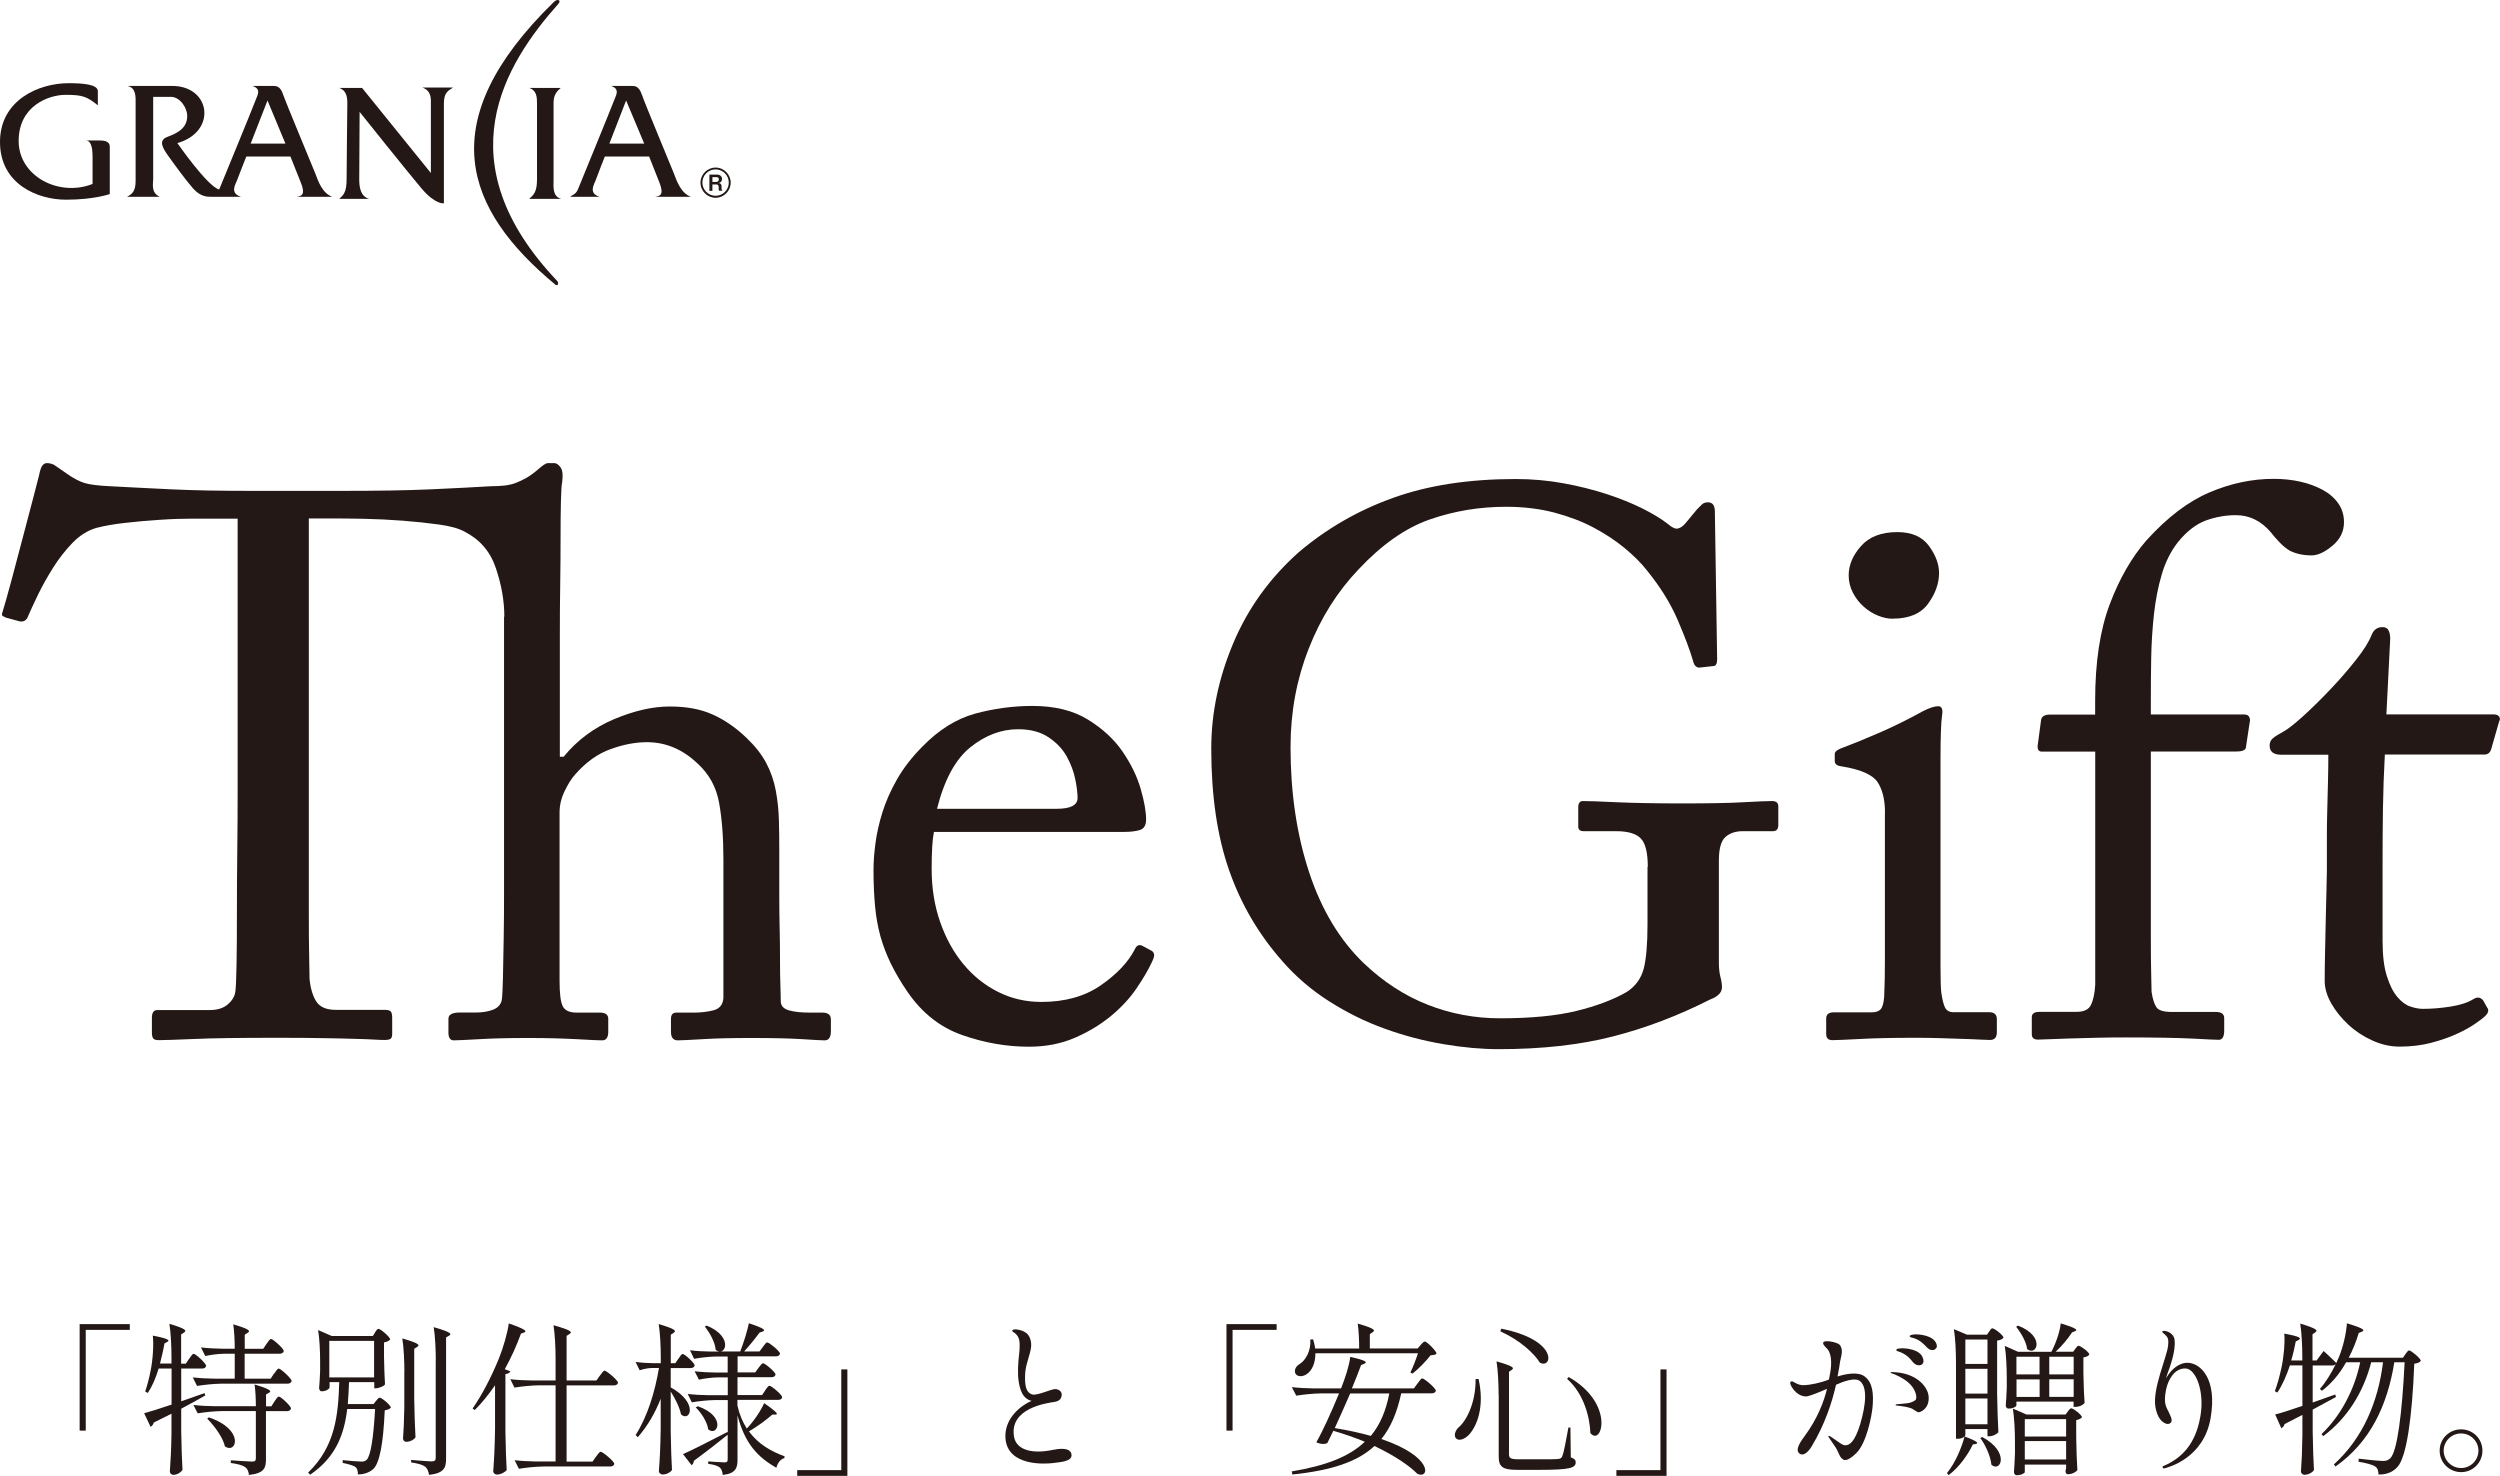<?xml version="1.0" encoding="UTF-8"?>
<svg id="_レイヤー_2" data-name="レイヤー 2" xmlns="http://www.w3.org/2000/svg" viewBox="0 0 274.67 162.15">
  <defs>
    <style>
      .cls-1 {
        fill: #231815;
      }
    </style>
  </defs>
  <g id="_レイヤー_1-2" data-name="レイヤー 1">
    <g>
      <path class="cls-1" d="M55.41,67.73c0-1.7-.31-3.47-.93-5.31-.62-1.84-1.78-3.18-3.48-4.03-.62-.34-1.54-.59-2.76-.76s-2.53-.31-3.95-.42c-1.42-.11-2.84-.18-4.29-.21-1.44-.03-2.67-.04-3.69-.04h-2.38v43.38c0,1.87.01,3.48.04,4.84.03,1.36.04,2.15.04,2.38.11,1.08.37,1.91.76,2.5.39.59,1.1.89,2.12.89h5.35c.4,0,.64.07.72.21.08.14.13.35.13.64v1.78c0,.23-.04.4-.13.51s-.33.17-.72.17c-.23,0-.58-.01-1.06-.04-.48-.03-1.18-.06-2.08-.08-.91-.03-2.07-.06-3.48-.08-1.42-.03-3.17-.04-5.26-.04-4.07,0-7.09.04-9.04.13-1.95.08-3.24.13-3.86.13-.34,0-.55-.07-.64-.21s-.13-.35-.13-.64v-1.61c0-.56.2-.85.59-.85h5.77c.85,0,1.51-.21,2-.64.48-.42.75-.89.81-1.4.06-.4.1-1.39.13-2.97.03-1.58.04-3.45.04-5.6s.01-4.43.04-6.83c.03-2.4.04-4.65.04-6.75v-29.8h-4.88c-1.16,0-2.39.04-3.69.13-1.3.08-2.58.2-3.82.34-1.25.14-2.29.33-3.14.55-.96.28-1.84.84-2.63,1.66-.79.82-1.5,1.73-2.12,2.72-.62.99-1.18,1.98-1.66,2.97-.48.99-.86,1.83-1.15,2.5-.17.34-.45.48-.85.42l-1.53-.42c-.11-.06-.23-.11-.34-.17-.11-.06-.11-.23,0-.51.23-.73.55-1.9.98-3.48.42-1.58.85-3.18,1.27-4.8.42-1.61.81-3.07,1.15-4.37.34-1.3.54-2.06.59-2.29.11-.56.24-.93.38-1.1.14-.17.3-.25.47-.25.4,0,.74.11,1.02.34l1.1.76c.79.57,1.49.93,2.08,1.1.59.17,1.51.28,2.76.34,1.13.06,2.22.11,3.27.17,1.05.06,2.19.11,3.44.17,1.24.06,2.62.1,4.12.13,1.5.03,3.24.04,5.22.04h8.74c2.32,0,4.31-.01,5.98-.04,1.67-.03,3.15-.07,4.46-.13,1.3-.06,2.47-.11,3.52-.17,1.05-.06,2.08-.11,3.1-.17.57,0,1.07-.03,1.53-.08.45-.06.86-.15,1.23-.3.37-.14.75-.33,1.15-.55.39-.23.82-.54,1.27-.93.51-.45.86-.68,1.06-.68h.72c.23,0,.45.16.68.47.23.31.28.86.17,1.66-.06.23-.1.91-.13,2.04-.03,1.13-.04,2.49-.04,4.07s-.01,3.31-.04,5.18c-.03,1.87-.04,3.68-.04,5.43v13.41h.42c1.47-1.81,3.31-3.18,5.52-4.12,2.21-.93,4.25-1.4,6.11-1.4s3.37.28,4.67.85c1.3.57,2.55,1.42,3.74,2.55.96.91,1.7,1.84,2.21,2.8.51.96.86,1.98,1.06,3.06.2,1.08.31,2.16.34,3.27.03,1.1.04,2.22.04,3.35v4.84c0,1.19.01,2.39.04,3.61.03,1.22.04,2.35.04,3.4s.01,1.98.04,2.8c.03.82.04,1.43.04,1.83,0,.51.3.85.89,1.02.59.17,1.34.25,2.25.25h1.44c.62,0,.93.25.93.76v1.27c0,.68-.23,1.02-.68,1.02-.28,0-1.1-.04-2.46-.13s-3.25-.13-5.69-.13c-2.09,0-3.85.04-5.26.13-1.42.08-2.32.13-2.72.13-.51,0-.76-.31-.76-.93v-1.44c0-.45.2-.68.59-.68h1.95c.73,0,1.44-.08,2.12-.25.68-.17,1.05-.62,1.1-1.36v-15.28c0-2.38-.16-4.43-.47-6.15-.31-1.73-1.09-3.15-2.33-4.29-1.64-1.58-3.51-2.38-5.6-2.38-1.25,0-2.58.25-3.99.76-1.42.51-2.72,1.44-3.91,2.8-.4.45-.78,1.06-1.15,1.83s-.55,1.54-.55,2.33v18.51c0,1.36.11,2.28.34,2.76.23.48.74.72,1.53.72h2.55c.62,0,.93.23.93.68v1.44c0,.62-.23.93-.68.93-.34,0-1.27-.04-2.8-.13-1.53-.08-3.28-.13-5.26-.13-2.15,0-3.96.04-5.43.13-1.47.08-2.41.13-2.8.13s-.59-.28-.59-.85v-1.53c0-.45.42-.68,1.27-.68h1.78c.68,0,1.29-.1,1.83-.3.54-.2.86-.55.98-1.06.06-.4.1-1.22.13-2.46.03-1.24.06-2.67.08-4.29.03-1.61.04-3.3.04-5.05v-30.31Z"/>
      <path class="cls-1" d="M102.61,91.41c-.17.79-.25,2.15-.25,4.07,0,2.09.31,4.03.93,5.81.62,1.78,1.47,3.33,2.55,4.63,1.07,1.3,2.35,2.32,3.82,3.06,1.47.74,3.06,1.1,4.75,1.1,2.6,0,4.78-.61,6.54-1.83,1.75-1.22,3-2.53,3.73-3.95.17-.4.42-.54.76-.42l1.1.59c.11.06.2.17.25.34.06.17-.03.48-.25.93-.4.85-.96,1.81-1.7,2.89-.74,1.08-1.67,2.08-2.8,3.01-1.13.93-2.45,1.73-3.95,2.38-1.5.65-3.18.98-5.05.98-2.43,0-4.87-.42-7.3-1.27-2.43-.85-4.44-2.43-6.03-4.75-.74-1.07-1.34-2.11-1.83-3.1-.48-.99-.86-1.99-1.15-3.01-.28-1.02-.48-2.12-.59-3.31-.11-1.19-.17-2.52-.17-3.99,0-.85.07-1.81.21-2.89.14-1.07.39-2.21.76-3.4.37-1.19.9-2.4,1.61-3.65.71-1.24,1.63-2.43,2.76-3.57,1.81-1.87,3.75-3.08,5.81-3.65,2.07-.56,4.17-.85,6.32-.85,2.43,0,4.46.5,6.07,1.49,1.61.99,2.89,2.16,3.82,3.52.93,1.36,1.6,2.73,2,4.12.4,1.39.59,2.5.59,3.35,0,.62-.23,1.01-.68,1.15-.45.14-1.02.21-1.7.21h-20.97ZM116.1,88.86c1.53,0,2.29-.4,2.29-1.19,0-.51-.08-1.19-.25-2.04-.17-.85-.48-1.68-.93-2.5-.45-.82-1.12-1.53-2-2.12-.88-.59-2-.89-3.35-.89-1.87,0-3.62.67-5.26,1.99-1.64,1.33-2.86,3.58-3.65,6.75h13.16Z"/>
      <path class="cls-1" d="M181.04,95.23c0-1.53-.25-2.56-.76-3.1-.51-.54-1.42-.81-2.72-.81h-3.57c-.4,0-.59-.17-.59-.51v-2.12c0-.45.17-.68.51-.68.62,0,1.85.04,3.69.13,1.84.08,4.2.13,7.09.13,3.06,0,5.33-.04,6.83-.13,1.5-.08,2.56-.13,3.18-.13.45,0,.68.2.68.59v2.04c0,.45-.2.68-.59.68h-3.31c-.79,0-1.43.21-1.91.64-.48.42-.72,1.29-.72,2.59v11.21c0,.62.06,1.15.17,1.57.11.42.17.81.17,1.15,0,.57-.45,1.02-1.36,1.36-3.45,1.75-6.99,3.1-10.61,4.03-3.62.93-7.81,1.4-12.56,1.4-1.87,0-3.89-.18-6.07-.55-2.18-.37-4.33-.93-6.45-1.7-2.12-.76-4.16-1.77-6.11-3.01-1.95-1.24-3.67-2.72-5.14-4.41-2.6-2.94-4.56-6.28-5.86-10.02-1.3-3.74-1.95-8.18-1.95-13.33,0-3.9.81-7.77,2.42-11.59,1.61-3.82,4-7.14,7.17-9.97,3.06-2.6,6.51-4.6,10.36-5.98,3.85-1.39,8.35-2.08,13.5-2.08,1.81,0,3.57.16,5.26.47,1.7.31,3.28.71,4.75,1.19,1.47.48,2.77,1.01,3.9,1.57,1.13.57,2.07,1.13,2.8,1.7.45.4.82.57,1.1.51.28-.06.57-.25.85-.59l1.27-1.53c.17-.17.34-.34.51-.51.17-.17.39-.25.68-.25.51,0,.76.34.76,1.02l.25,16.21c0,.51-.14.76-.42.76l-1.53.17c-.34,0-.57-.23-.68-.68-.34-1.19-.91-2.7-1.7-4.54-.79-1.84-1.92-3.66-3.4-5.48-.62-.79-1.43-1.6-2.42-2.42-.99-.82-2.12-1.57-3.4-2.25-1.27-.68-2.72-1.23-4.33-1.66-1.61-.42-3.38-.64-5.31-.64-2.94,0-5.74.47-8.4,1.4-2.66.93-5.26,2.76-7.81,5.48-2.32,2.43-4.15,5.33-5.47,8.7-1.33,3.37-2,6.98-2,10.82,0,5.04.68,9.62,2.04,13.75,1.36,4.13,3.37,7.47,6.03,10.02,2.15,2.04,4.48,3.55,7,4.54,2.52.99,5.16,1.49,7.94,1.49,3.4,0,6.2-.27,8.4-.81,2.21-.54,4.04-1.23,5.52-2.08.96-.62,1.58-1.47,1.87-2.55.28-1.07.42-2.72.42-4.92v-6.28Z"/>
      <path class="cls-1" d="M207.1,89.29c0-1.41-.27-2.53-.81-3.35-.54-.82-1.85-1.4-3.95-1.74-.51-.06-.76-.25-.76-.59v-.76c0-.23.2-.42.59-.59,1.36-.51,2.81-1.1,4.37-1.78s3.15-1.47,4.8-2.38c.68-.34,1.22-.51,1.61-.51s.54.34.42,1.02c-.11.74-.17,2.33-.17,4.8v22.83c0,1.39.03,2.31.08,2.76.11.79.25,1.36.42,1.7.17.34.48.51.93.51h3.91c.56,0,.85.25.85.76v1.44c0,.57-.25.85-.76.85-.17,0-.52-.01-1.06-.04-.54-.03-1.19-.06-1.95-.08-.76-.03-1.58-.06-2.46-.08-.88-.03-1.77-.04-2.67-.04-2.49,0-4.53.04-6.11.13-1.58.08-2.6.13-3.06.13s-.68-.23-.68-.68v-1.7c0-.45.28-.68.85-.68h4.16c.45,0,.78-.11.98-.34.2-.23.33-.68.38-1.36.06-1.3.08-2.59.08-3.86v-16.34ZM207.95,67.98c-.51,0-1.05-.11-1.61-.34-.57-.23-1.09-.55-1.57-.98-.48-.42-.88-.93-1.19-1.53-.31-.59-.47-1.23-.47-1.91,0-1.13.45-2.21,1.36-3.23.9-1.02,2.23-1.53,3.99-1.53,1.58,0,2.74.51,3.48,1.53.74,1.02,1.1,2.01,1.1,2.97,0,1.13-.4,2.25-1.19,3.35-.79,1.1-2.09,1.66-3.9,1.66Z"/>
      <path class="cls-1" d="M230.19,82.58h-5.86c-.4,0-.54-.31-.42-.93l.34-2.55c.06-.4.4-.59,1.02-.59h4.92v-1.53c0-4.24.54-7.78,1.61-10.61,1.07-2.83,2.43-5.18,4.07-7.05,2.26-2.49,4.55-4.23,6.88-5.22,2.32-.99,4.67-1.49,7.05-1.49,1.02,0,1.98.1,2.89.3.9.2,1.73.5,2.46.89.74.4,1.32.89,1.74,1.49.42.59.64,1.29.64,2.08,0,1.02-.42,1.88-1.27,2.59-.85.71-1.61,1.06-2.29,1.06-.91,0-1.7-.17-2.38-.51-.4-.23-.79-.55-1.19-.98-.4-.42-.68-.75-.85-.98-1.08-1.3-2.38-1.95-3.9-1.95-1.13,0-2.24.2-3.31.59-1.08.4-2.09,1.19-3.06,2.38-.79,1.02-1.39,2.21-1.78,3.57-.4,1.36-.68,2.82-.85,4.37-.17,1.56-.27,3.14-.3,4.75-.03,1.61-.04,3.16-.04,4.63v1.61h10.27c.28,0,.47.1.55.3.08.2.1.38.04.55l-.42,2.8c-.06.28-.42.42-1.1.42h-9.34v20.42c0,1.67.01,3.03.04,4.07.03,1.05.04,1.68.04,1.91.11.74.28,1.29.51,1.66.23.37.79.55,1.7.55h4.84c.62,0,.93.23.93.68v1.36c0,.68-.2,1.02-.59,1.02-.28,0-1.23-.04-2.84-.13-1.61-.08-4.06-.13-7.34-.13-1.19,0-2.32.01-3.4.04-1.08.03-2.05.06-2.93.08-.88.03-1.61.06-2.21.08-.59.03-.98.04-1.15.04-.45,0-.68-.2-.68-.59v-1.87c0-.4.28-.59.85-.59h4.08c.79,0,1.32-.25,1.57-.76s.41-1.24.47-2.21v-25.64Z"/>
      <path class="cls-1" d="M261.77,103.38c0,1.59.15,2.87.47,3.86.31.99.69,1.75,1.15,2.29.45.54.93.89,1.44,1.06.51.17.96.25,1.36.25.96,0,1.98-.08,3.06-.25,1.07-.17,1.92-.45,2.55-.85.4-.23.73-.17,1.02.17l.42.76c.23.28.17.59-.17.93-.23.23-.61.52-1.15.89-.54.37-1.2.74-2,1.1-.79.37-1.73.69-2.8.98-1.08.28-2.24.42-3.48.42-1.02,0-2.02-.23-3.01-.68-.99-.45-1.87-1.03-2.63-1.74-.76-.71-1.39-1.49-1.87-2.33-.48-.85-.72-1.67-.72-2.46,0-.85.01-1.91.04-3.18.03-1.27.06-2.52.08-3.73.03-1.22.06-2.32.08-3.31.03-.99.04-1.63.04-1.91v-3.74c0-.85.01-1.78.04-2.8.03-1.02.06-2.08.08-3.18.03-1.1.04-2.11.04-3.01h-5.18c-.85,0-1.27-.34-1.27-1.02,0-.34.13-.61.38-.81.25-.2.64-.44,1.15-.72.51-.28,1.24-.86,2.21-1.74.96-.88,1.95-1.85,2.97-2.93,1.02-1.07,1.95-2.15,2.8-3.23.85-1.07,1.41-1.98,1.7-2.72.22-.56.62-.85,1.19-.85.34,0,.56.13.68.38.11.25.17.55.17.89l-.42,8.32h11.8c.28,0,.48.08.59.25s.11.34,0,.51l-.85,2.97c-.11.45-.37.68-.76.68h-10.95c-.11,1.98-.18,3.98-.21,5.98-.03,2.01-.04,4-.04,5.98v8.49Z"/>
    </g>
    <g>
      <g>
        <path class="cls-1" d="M9.41,15.43h1.52c.5,0,1.13.09,1.13.67v5.22s-1.71.62-4.81.62S0,20.25,0,15.6s4.32-6.46,7.52-6.46c1.43,0,3.23.09,3.23.88v1.55c-1.22-.98-1.71-1.15-3.55-1.15s-5.15,1.2-5.15,5.07,4.43,6.18,8.12,4.72v-2.97c0-.62-.04-1.81-.76-1.81Z"/>
        <path class="cls-1" d="M32.58,21.62h3.92c-1.09-.4-1.53-1.68-1.88-2.61-.37-.93-3.2-7.7-3.52-8.64-.31-.93-.77-.93-1.12-.93h-2.25c1.09.35.49,1.11.32,1.64-.18.54-3.97,9.74-3.97,9.74-1.31-.35-4.59-5.1-4.59-5.1,4.37-1.24,3.69-6.28-.58-6.28h-4.91c.99.21.9,1.24.9,2.03v8.38c0,1.15-.36,1.46-.94,1.77h3.59c-.99-.44-.72-1.46-.72-1.94v-9.04h1.94c1.03,0,1.8,1.24,1.8,2.09,0,1.36-1.08,1.9-2.16,2.3-1.08.39-.49,1.28,0,1.99.5.71,1.94,2.7,2.79,3.67.86.97,1.61.93,2.03.93h3.24c-1.26-.4-.59-1.37-.41-1.85.18-.5,1-2.57,1-2.57h4.85s.59,1.5,1.13,2.83c.54,1.33.14,1.51-.45,1.59ZM27.54,15.78l1.85-4.74,1.97,4.74h-3.82Z"/>
        <path class="cls-1" d="M71.98,21.62h3.92c-1.08-.4-1.53-1.68-1.88-2.61-.36-.93-3.2-7.7-3.51-8.64-.32-.93-.77-.93-1.13-.93h-2.25c1.08.35.49,1.11.32,1.64-.19.54-3.96,9.74-3.96,9.74-.25.57-.62.59-.85.8h3.23c-1.26-.4-.58-1.37-.41-1.85.17-.5.99-2.57.99-2.57h4.87s.59,1.5,1.12,2.83c.53,1.33.13,1.51-.46,1.59ZM66.95,15.78l1.84-4.74,1.99,4.74h-3.83Z"/>
        <path class="cls-1" d="M58.14,21.85c.45-.41.86-.71.86-2.13v-8.37c0-.66-.03-1.42-.86-1.69h3.47c-.36.31-.79.71-.79,1.6v8.46c0,.75-.16,1.86.84,2.13h-3.53Z"/>
        <path class="cls-1" d="M39.51,12.28s-.04,6.69-.04,7.44.1,1.86,1.09,2.13h-3.29c.45-.41.81-.71.81-2.13s.08-7.71.08-8.37-.08-1.42-.9-1.69h2.52l7.56,9.35v-7.62c0-.49.09-1.42-.94-1.77h3.37c-.41.31-1,.44-1,1.73v10.99s-.93.17-2.47-1.65c-1.53-1.81-6.8-8.41-6.8-8.41Z"/>
        <path class="cls-1" d="M61.01,31.27c-9.9-8.21-13.68-17.87-.15-31.06.42-.41.83-.16.49.21-5.94,6.67-12.55,17.35-.14,30.44.2.21.12.63-.21.41Z"/>
      </g>
      <path class="cls-1" d="M78.62,21.73c-.92,0-1.66-.75-1.66-1.66s.75-1.66,1.66-1.66,1.66.75,1.66,1.66-.75,1.66-1.66,1.66ZM78.62,18.61c-.8,0-1.45.65-1.45,1.45s.65,1.45,1.45,1.45,1.45-.65,1.45-1.45-.65-1.45-1.45-1.45Z"/>
      <path class="cls-1" d="M79.02,20.97s-.06-.06-.06-.19v-.22c0-.13-.04-.29-.23-.29h-.46v.7h-.33v-1.79h.84c.33,0,.55.21.55.48,0,.12-.04.23-.11.31-.07.08-.13.11-.28.14.17.02.34.08.34.41v.18c0,.18.07.23.12.26h-.38ZM78.74,19.46h-.47v.53h.41c.18,0,.3-.1.3-.28,0-.16-.1-.25-.24-.25Z"/>
    </g>
    <g>
      <path class="cls-1" d="M8.75,145.48h5.51v.63h-4.84v11.07h-.67v-11.7Z"/>
      <path class="cls-1" d="M20.79,149.28c.2-.27.34-.54.49-.54.22,0,1.37,1.06,1.37,1.33-.05.2-.22.29-.45.29h-2.29v3.6c.81-.29,1.69-.59,2.56-.9l.09.25c-.7.4-1.58.9-2.65,1.46v2.48c.04,2.16.07,2.88.14,4.23-.14.27-.59.56-1.01.56-.2,0-.38-.18-.38-.36.09-1.37.14-2.05.18-4.11v-2.25c-.61.31-1.24.63-1.94.97-.07.23-.2.4-.36.47l-.7-1.49c.59-.16,1.69-.5,3.01-.95v-3.96h-1.42c-.31,1.03-.7,1.94-1.19,2.68l-.29-.16c.23-.67.43-1.42.59-2.25.25-1.17.36-2.88.25-3.89,1.87.36,1.87.54,1.57.7l-.29.16c-.13.76-.31,1.49-.49,2.21h1.26v-.68c0-1.22-.07-2.7-.23-3.69,1.91.58,1.91.76,1.6.97l-.31.2v3.21h.52l.36-.54ZM30.12,150.92c.2-.27.36-.56.5-.56.22,0,1.42,1.1,1.42,1.37-.05.2-.22.29-.45.29h-7.24c-.94.02-1.8.11-2.7.25l-.47-.94c.79.09,1.58.13,2.4.14h2.21v-2.74h-1.15c-.72.02-1.4.11-2.09.25l-.47-.94c.79.09,1.58.13,2.4.14h1.31c0-.86-.05-1.94-.16-2.68,1.89.56,1.89.74,1.57.94l-.31.2v1.55h2.03l.36-.54c.2-.27.36-.54.5-.54.22,0,1.4,1.06,1.4,1.33-.05.2-.22.29-.47.29h-3.83v2.74h2.86l.36-.56ZM29.81,154.52l.34-.54c.2-.27.34-.54.49-.54.22,0,1.33,1.04,1.33,1.31-.05.2-.22.29-.45.29h-2.3v5.28c0,.97-.2,1.55-1.87,1.73-.05-.38-.14-.68-.41-.85-.27-.22-.76-.34-1.58-.47v-.29s1.96.14,2.32.14.43-.11.43-.36v-5.19h-3.69c-.94.02-1.8.11-2.7.25l-.47-.92c.79.09,1.58.13,2.4.14h4.46c0-.79-.04-1.73-.14-2.39,1.87.56,1.87.74,1.57.92l-.31.18v1.3h.59ZM22.93,155.72c3.98,1.33,3.08,4.09,1.78,3.19-.22-1.01-1.19-2.29-1.94-3.04l.16-.14Z"/>
      <path class="cls-1" d="M41.19,146.4c.14-.2.25-.4.4-.4.22,0,1.28.9,1.28,1.17-.11.13-.36.27-.68.32v1.57c.04,1.57.05,2.09.11,3.04-.13.2-.68.43-1.04.43h-.14v-.68h-2.77c-.04.83-.07,1.62-.14,2.41h2.83l.27-.34c.16-.18.27-.36.41-.36.22,0,1.22.83,1.22,1.1-.13.14-.32.23-.67.29-.16,3.67-.56,5.78-1.26,6.45-.45.4-1.04.59-1.69.59,0-.34-.05-.65-.27-.81-.23-.18-.83-.34-1.4-.45v-.31c.63.07,1.69.16,2.03.16.29,0,.43-.04.59-.18.45-.41.76-2.38.94-5.6h-3.06c-.34,2.79-1.24,5.29-4.07,7.22l-.23-.23c3.01-2.88,3.31-6.39,3.42-9.94h-1.06v.58c0,.13-.34.43-.88.43-.16,0-.27-.18-.27-.36.05-.61.07-.92.11-1.85v-1.12c0-1.12-.07-2.49-.22-3.4l1.49.65h4.52l.25-.38ZM36.18,147.32v4.01h4.92v-4.01h-4.92ZM44.43,150.74c0-1.19-.07-2.7-.23-3.69,1.94.56,1.94.74,1.62.94l-.31.2v5.49c.04,2.16.07,2.88.14,4.23-.14.25-.59.5-1.01.5-.22,0-.36-.18-.36-.36.07-1.12.11-1.69.14-3.39v-3.92ZM47.88,149.5c0-1.19-.07-2.7-.23-3.69,2,.58,2,.76,1.67.95l-.31.18v13.32c0,.99-.22,1.6-1.87,1.78-.07-.38-.18-.68-.4-.88-.29-.22-.74-.36-1.57-.49v-.27s1.89.16,2.25.16.45-.13.45-.41v-10.66Z"/>
      <path class="cls-1" d="M52.15,154.91l-.23-.16c.99-1.42,2.03-3.37,2.9-5.51.45-1.1.95-2.83,1.08-3.84,2,.7,2,.88,1.66,1.01l-.32.11c-.5,1.37-1.1,2.68-1.78,3.91l.61.23c-.05.16-.23.27-.54.31v6.32c.04,2.16.07,2.88.14,4.23-.16.2-.63.49-1.08.49-.2,0-.4-.18-.4-.36.11-1.55.16-2.34.2-4.68v-4.77c-.72,1.03-1.46,1.96-2.23,2.72ZM65.9,151.15c.22-.27.38-.56.52-.56.22,0,1.48,1.06,1.48,1.33-.05.2-.22.29-.43.29h-5.22v8.37h2.85l.38-.54c.22-.27.38-.54.52-.54.22,0,1.49,1.06,1.49,1.33-.04.2-.22.29-.45.29h-7.33c-.94.02-1.8.11-2.7.25l-.47-.94c.79.09,1.58.13,2.39.14h2.11v-8.37h-1.82c-.94.02-1.8.11-2.7.25l-.45-.92c.79.09,1.58.13,2.4.14h2.57v-2.38c0-1.22-.07-2.7-.23-3.69,2.07.58,2.07.76,1.75.97l-.31.2v4.9h3.28l.38-.54Z"/>
      <path class="cls-1" d="M74.54,149.28c.18-.25.32-.52.47-.52.22,0,1.31.99,1.31,1.26-.04.2-.23.29-.45.29h-2.18v2.12c3.11,1.71,2.12,3.85,1.13,2.97-.14-.76-.65-1.76-1.13-2.52v4.39c.04,2.16.07,2.88.14,4.23-.14.25-.61.5-1.01.5-.23,0-.43-.18-.43-.36.11-1.55.16-2.34.2-4.68v-3.28c-.61,1.55-1.42,2.97-2.52,4.23l-.23-.25c1.31-2.07,2.11-4.7,2.56-7.36h-.79c-.47.02-.9.11-1.33.25l-.45-.92c.61.09,1.22.13,1.87.14h.9v-.61c0-1.22-.07-2.7-.23-3.69,1.94.58,1.94.76,1.64.97l-.31.2v3.13h.5l.34-.5ZM84.05,152.77c.2-.25.34-.52.49-.52.22,0,1.39.99,1.39,1.26-.02.2-.2.29-.43.29h-4.48v.63c.23,1.01.59,1.84,1.03,2.52.76-.79,1.53-1.94,1.91-2.79,1.55,1.08,1.55,1.26,1.21,1.26h-.32c-.61.54-1.62,1.3-2.56,1.84,1.04,1.44,2.47,2.21,3.91,2.74l-.02.2c-.41.11-.74.5-.88,1.06-2.03-1.15-3.47-2.65-4.27-5.76v4.86c0,.9-.18,1.53-1.62,1.69-.04-.34-.13-.65-.32-.81-.22-.18-.58-.32-1.28-.41v-.27s1.48.11,1.78.11c.29,0,.36-.09.36-.34v-2.7c-.88.7-2.11,1.69-3.71,2.86-.02.22-.13.4-.25.49l-.95-1.22c.85-.36,2.86-1.39,4.88-2.43l.04.07v-3.58h-1.39c-.86.02-1.71.11-2.56.25l-.45-.92c.79.09,1.58.13,2.4.14h2v-1.96h-1.12c-.72.02-1.37.11-2.05.25l-.47-.92c.79.09,1.58.13,2.39.14h1.24v-1.76h-1.31c-.83.02-1.58.11-2.38.25l-.45-.94c.72.09,1.44.13,2.2.14h1.03c-.13-.02-.27-.07-.41-.2-.07-.85-.67-1.89-1.19-2.54l.2-.11c2.5,1.01,2.27,2.75,1.53,2.84h2.16c.38-.97.77-2.23.95-3.1,1.84.61,1.84.79,1.49.92l-.32.11c-.43.59-1.08,1.4-1.69,2.07h1.69l.36-.49c.2-.25.34-.5.49-.5.22,0,1.4.97,1.4,1.24-.05.2-.22.29-.45.29h-4.21v1.76h1.94l.36-.5c.2-.25.36-.5.5-.5.22,0,1.37.97,1.37,1.24-.05.2-.2.29-.45.29h-3.73v1.96h2.7l.34-.5ZM76.66,154.5c3.19,1.1,2.18,3.4,1.15,2.54-.11-.81-.76-1.82-1.37-2.41l.22-.13Z"/>
      <path class="cls-1" d="M93.1,162.15h-5.51v-.63h4.84v-11.07h.67v11.7Z"/>
      <path class="cls-1" d="M111.22,146.2c.05-.25.77-.14,1.17.04.47.23.7.45.86,1.08.14.63-.07,1.24-.23,1.8-.14.56-.4,1.13-.4,2.23-.02,1.24.29,1.69.77,1.85.5.16,1.87-.47,2.36-.56.49-.11.92.22.9.59-.02.38-.18.68-.76.79-.94.14-5.01.7-4.48,3.83.27,1.58,2.23,1.87,4.18,1.46.7-.14,2.05-.36,2.14.54.05.76-1.35.79-2.11.9-.76.09-4.9.38-5.15-2.7-.18-2.29,1.85-3.73,2.88-4.14,0,0-.68-.09-1.06-.85-.79-1.62-.29-4.16-.27-4.88.04-.86-.04-1.24-.41-1.62-.25-.23-.43-.25-.4-.38Z"/>
      <path class="cls-1" d="M134.75,145.48h5.51v.63h-4.84v11.07h-.67v-11.7Z"/>
      <path class="cls-1" d="M146.48,157.22c-.23.49-.45.94-.65,1.33-.27.14-.76.13-1.21-.09.7-1.21,1.67-3.35,2.5-5.37h-2c-.94.02-1.8.11-2.7.25l-.49-.94c.79.09,1.58.13,2.39.14h3.02c.43-1.08.9-2.48,1.01-3.46,1.87.41,1.87.59,1.53.76l-.34.14c-.23.63-.59,1.55-1.01,2.56h6.81l.4-.54c.22-.27.38-.56.52-.56.22,0,1.49,1.08,1.49,1.35-.02.2-.22.29-.45.29h-3.35c-.45,2.07-1.13,3.73-2.18,5.02,5.74,1.95,5.31,4.43,3.96,3.83-.9-.92-2.56-2.03-4.72-3.06-1.84,1.71-4.65,2.68-9.02,3.13l-.07-.34c3.76-.63,6.32-1.62,8.03-3.26-1.06-.43-2.23-.85-3.49-1.21ZM144.52,148.7c0,1.15-.43,1.91-.92,2.25-.43.32-1.06.36-1.28-.05-.16-.4.07-.79.43-1.01.7-.41,1.31-1.51,1.21-2.72l.31-.02c.11.36.18.7.23,1.01h4.83c0-.88-.05-2-.16-2.74,1.94.56,1.94.74,1.64.95l-.31.2v1.58h5.26l.32-.38c.18-.18.32-.38.47-.38.22,0,1.28,1.06,1.28,1.33-.11.13-.32.16-.65.18-.49.63-1.33,1.51-2,2.02l-.22-.13c.27-.56.61-1.42.83-2.11h-11.27ZM148.34,153.1c-.54,1.26-1.15,2.61-1.69,3.8,1.53.25,2.84.54,3.96.86,1.01-1.22,1.66-2.74,2.03-4.66h-4.3Z"/>
      <path class="cls-1" d="M162.45,151.51c.7,3.17-.25,5.22-1.01,6.07-.5.56-1.19.79-1.49.43-.23-.32-.07-.77.23-1.12,1.03-.83,1.98-2.97,1.94-5.38h.32ZM164.65,153.26c0-1.19-.07-2.7-.23-3.69,1.96.56,1.96.74,1.66.94l-.29.2v9.06c0,.41.14.56,1.06.56h2.25c1.04,0,1.82,0,2.14-.04.25-.04.34-.13.41-.32.16-.36.4-1.66.67-3.13h.22l.04,3.28c.41.14.54.29.54.54,0,.63-.65.83-4.03.83h-2.38c-1.6,0-2.05-.31-2.05-1.46v-6.75ZM164.95,145.98c6.34,1.26,5.6,4.48,4.23,3.73-.58-.95-2.11-2.43-4.34-3.44l.05-.14.05-.14ZM174.73,157.45c-.05-1.64-.67-4.29-2.56-5.96l.18-.2c5.13,2.93,3.64,7.69,2.38,6.16Z"/>
      <path class="cls-1" d="M183.1,162.15h-5.51v-.63h4.84v-11.07h.67v11.7Z"/>
      <path class="cls-1" d="M205.74,154.55c-.11,1.12-.67,3.98-1.78,5.09-.41.42-1.08.92-1.4.74-.36-.2-.43-.45-.63-.88-.16-.36-.32-.59-.86-1.37-.09-.14-.23-.31-.18-.36.09-.07.34.13.74.41.43.29.83.63,1.1.61.43,0,1.03-.27,1.66-2.36.61-2.09.83-4.12-.11-4.74-.52-.34-1.73.07-2.56.45-.41,1.84-1.21,4.36-2.7,6.81-.43.7-.99,1.1-1.39.68-.27-.29-.11-.85.58-1.76,1.55-2.09,2.2-3.98,2.52-5.28-.81.36-1.8.74-2.12.81-.25.07-1.1.05-1.75-1.01-.14-.23-.27-.56-.07-.61.13-.05.27.05.5.18.5.27.83.23,1.04.22.5-.02,1.66-.23,2.61-.61.04-.14.05-.27.07-.38.22-.97.31-2.27-.2-2.93-.14-.18-.58-.54-.5-.74.11-.36,1.51-.05,1.78.2.5.52.18,1.3.07,1.91-.04.27-.11.83-.27,1.6.92-.29,2.23-.54,2.95-.02.94.68,1.01,1.96.9,3.33ZM211.9,153.49c.07,1.31-.92,1.66-1.08,1.67-.14.02-.23-.07-.61-.31-.34-.27-1.64-.41-1.71-.41s-.23-.02-.25-.07c0-.07.18-.09.18-.09,0,0,1.1-.09,1.31-.14.23-.05.5-.16.7-.31.2-.16.14-.97-.54-1.71-.63-.68-1.8-1.17-2.02-1.22-.05-.02-.18-.04-.16-.11.02-.05.18-.04.22-.04,2.54.05,3.91,1.57,3.96,2.74ZM208.35,148.31c0-.16.38-.16.63-.18.25,0,2,.05,2.3,1.12.11.34.05.52-.14.67-.2.13-.63.13-.94-.23-.34-.4-.58-.77-1.4-1.13-.18-.07-.45-.11-.45-.23ZM212.6,148.25c-.2.13-.56.13-.88-.2-.36-.38-.76-.81-1.44-1.03-.18-.05-.47-.09-.47-.22.02-.14.38-.18.63-.2.18,0,2.03.02,2.34,1.13.07.29-.05.41-.18.5Z"/>
      <path class="cls-1" d="M215.06,158.07h-.16v-8.35c0-1.22-.07-2.7-.23-3.69l1.44.61h2.2l.23-.34c.13-.18.22-.36.36-.36.22,0,1.22.76,1.22,1.03-.14.16-.32.27-.7.32v5.83c.04,2.16.07,2.88.14,4.23-.14.18-.54.45-1.04.45h-.16v-.79h-2.43v.68s-.04.07-.09.13c1.55.58,1.55.76,1.22.83l-.31.05c-.52,1.1-1.48,2.49-2.66,3.37l-.18-.23c.9-1.08,1.62-2.81,1.93-4.01-.14.13-.41.25-.77.25ZM218.36,147.17h-2.43v2.68h2.43v-2.68ZM218.36,153.11v-2.72h-2.43v2.72h2.43ZM215.93,156.48h2.43v-2.83h-2.43v2.83ZM217.8,157.89c3.04,1.64,2.03,3.94.99,3.04-.09-.96-.67-2.2-1.22-2.94l.23-.11ZM227.77,148.52l.23-.32c.14-.16.23-.34.38-.34.22,0,1.17.7,1.17.97-.11.14-.29.25-.65.31v1.71c.04,1.69.05,2.27.13,3.29-.13.18-.52.43-1.01.43h-.2v-.58h-6.28v.41c0,.11-.32.36-.88.36-.18,0-.29-.18-.29-.36.05-.63.07-.95.11-1.91v-1.13c0-1.13-.07-2.56-.22-3.49l1.46.65h3.66c.5-.94.94-2.23,1.03-3.12,1.87.56,1.87.74,1.55.86l-.31.13c-.43.67-1.1,1.48-1.8,2.12h1.93ZM222.46,161.74c0,.09-.34.34-.9.34-.18,0-.29-.18-.29-.36.05-.68.07-1.03.11-2.05v-1.22c0-1.22-.07-2.7-.23-3.69l1.49.65h4.3l.25-.34c.14-.16.23-.34.38-.34.22,0,1.17.72,1.17.99-.13.14-.29.23-.63.31v1.87c.04,1.85.05,2.48.13,3.62-.13.18-.54.45-1.04.45-.2,0-.27-.18-.27-.36.04-.11.04-.16.07-.34v-.36h-4.54v.85ZM221.71,145.64c3.04,1.17,2.07,3.42,1.01,2.58-.09-.79-.7-1.82-1.21-2.45l.2-.13ZM224.08,149.06h-2.54v1.94h2.54v-1.94ZM221.55,151.55v1.93h2.54v-1.93h-2.54ZM227,155.92h-4.54v1.91h4.54v-1.91ZM222.46,160.35h4.54v-2.02h-4.54v2.02ZM227.83,149.06h-2.68v1.94h2.68v-1.94ZM225.15,153.47h2.68v-1.93h-2.68v1.93Z"/>
      <path class="cls-1" d="M238.91,147.19c.18,1.19-.52,3.04-.83,3.89-.04.13-.07.23-.11.36.5-.88,1.37-1.76,2.45-1.71,1.35.07,3.21,1.75,2.45,6.1s-4.56,5.35-5.04,5.49c-.11.02-.2,0-.23-.09-.02-.07,0-.13.09-.16,2.66-1.12,3.71-3.22,4.09-5.64.41-2.63-.54-5.08-1.69-5.08-1.17-.02-1.87,1.19-2.11,2.32-.31,1.6.04,1.91.27,2.43.14.32.5.9.27,1.19-.16.18-.41.22-.68.07-.59-.29-.9-1.01-1.03-1.78-.34-1.98,1.24-5.44,1.39-6.7.05-.54.07-.83-.22-1.13-.18-.22-.49-.36-.41-.47.09-.11.47-.07.81.13.32.2.49.47.54.77Z"/>
      <path class="cls-1" d="M255.31,148.45s.85.76,1.37,1.3v.02c.11-.23.22-.49.32-.74.45-1.1.79-2.63.85-3.64,1.98.59,1.98.77,1.64.92l-.34.14c-.29.99-.67,1.89-1.1,2.72h5.96l.27-.4c.16-.2.27-.4.41-.4.22,0,1.28.88,1.28,1.15-.13.16-.34.25-.72.31-.23,5.98-.86,10.23-1.82,11.31-.52.61-1.26.88-2.11.86,0-.36-.09-.7-.34-.86-.27-.22-1.12-.43-1.85-.54l.02-.34c.85.11,2.25.25,2.65.25s.56-.07.81-.29c.77-.72,1.31-4.97,1.58-10.55h-1.13c-.76,4.7-2.61,8.73-6.46,11.45l-.18-.23c3.19-2.88,4.86-6.88,5.4-11.22h-1.3c-.85,3.28-2.63,6.16-5.28,8.12l-.18-.23c2.16-2.05,3.64-4.95,4.25-7.89h-1.55c-.72,1.3-1.62,2.34-2.65,3.13l-.23-.2c.65-.74,1.22-1.67,1.75-2.74-.09.11-.22.16-.4.16h-2.14v4.07c.79-.29,1.62-.58,2.47-.88l.09.27c-.7.38-1.55.85-2.56,1.39v2.41c.04,2.16.07,2.88.14,4.23-.14.25-.61.52-1.03.52-.23,0-.4-.18-.4-.36.09-1.33.13-2,.16-4.02v-2.2c-.59.31-1.26.65-1.96,1.01-.05.22-.2.38-.36.45l-.67-1.51c.61-.14,1.69-.49,2.99-.94v-4.45h-1.37c-.38,1.13-.83,2.18-1.39,2.99l-.27-.16c.27-.7.5-1.55.7-2.45.27-1.15.43-2.86.34-3.87,1.87.34,1.87.52,1.57.7l-.31.16c-.14.7-.29,1.4-.5,2.09h1.22v-.36c0-1.22-.07-2.7-.23-3.69,1.94.58,1.94.76,1.64.97l-.29.2v2.88h.45l.77-1.04Z"/>
      <path class="cls-1" d="M272.74,159.38c0,1.31-1.04,2.36-2.34,2.36s-2.36-1.04-2.36-2.36,1.06-2.34,2.36-2.34,2.34,1.04,2.34,2.34ZM272.3,159.38c0-1.04-.86-1.89-1.91-1.89s-1.91.85-1.91,1.89.86,1.91,1.91,1.91,1.91-.85,1.91-1.91Z"/>
    </g>
  </g>
</svg>